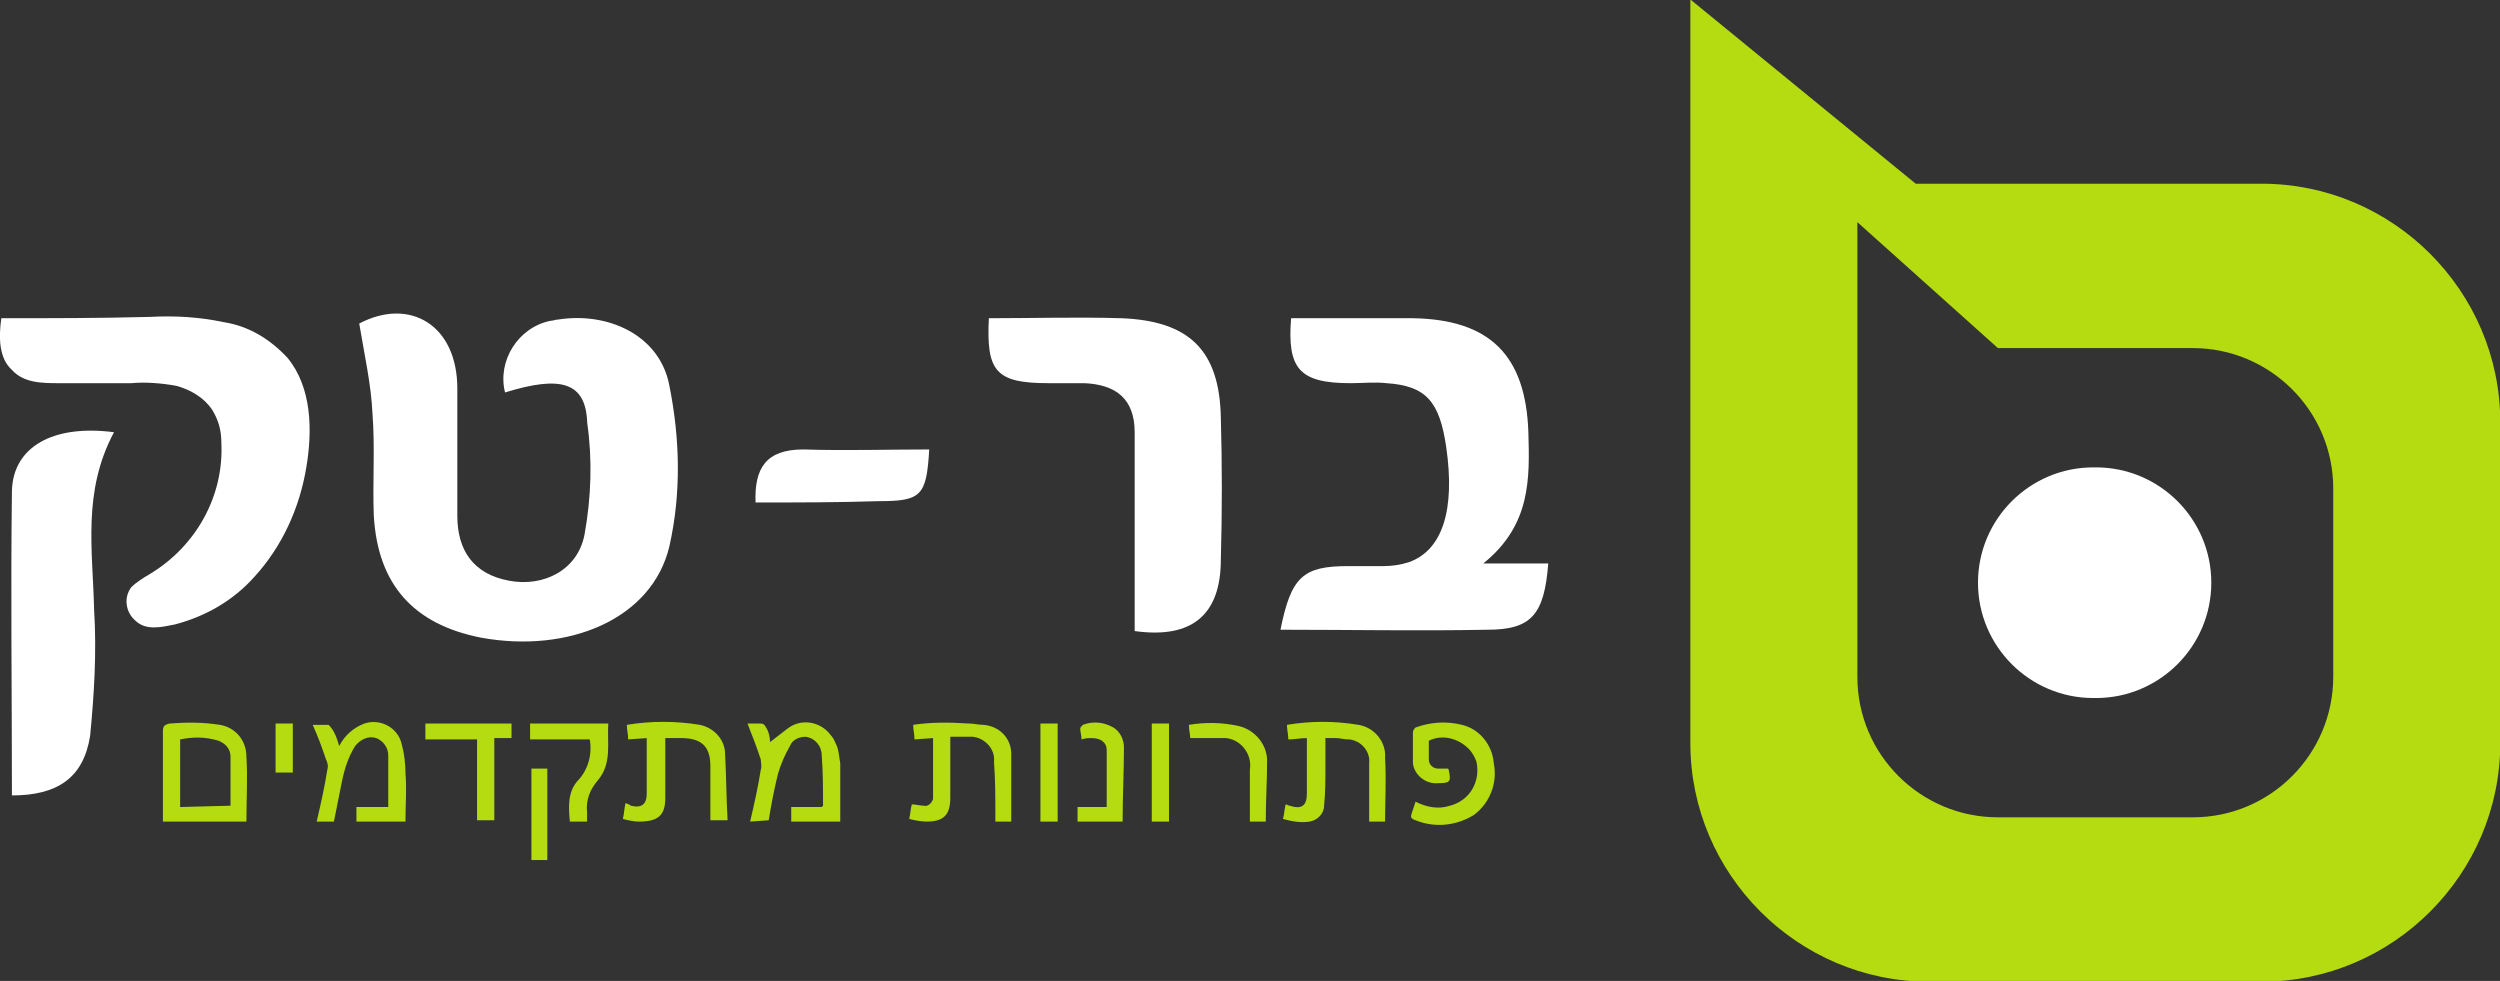 <?xml version="1.0" encoding="utf-8"?>
<!-- Generator: Adobe Illustrator 24.1.3, SVG Export Plug-In . SVG Version: 6.00 Build 0)  -->
<svg version="1.1" id="Layer_1" xmlns="http://www.w3.org/2000/svg" xmlns:xlink="http://www.w3.org/1999/xlink" x="0px" y="0px"
	 viewBox="0 0 188.6 74" style="enable-background:new 0 0 188.6 74;" xml:space="preserve">
<rect x="0" y="0" width="188.6" height="74" fill="#333333" stroke="none"/>
<style type="text/css">
	.st0{fill:#FFFFFF;}
	.st1{fill:#B5DC10;}
</style>
<g transform="translate(-69.08 -169.541)">
	<path class="st0" d="M227,204.8h0.2c4.8,0,8.7,3.9,8.7,8.7l0,0l0,0c0,4.8-3.9,8.7-8.7,8.7l0,0H227c-4.8,0-8.7-3.9-8.7-8.7l0,0
		C218.3,208.7,222.2,204.8,227,204.8C227,204.8,227,204.8,227,204.8z"/>
	<path class="st1" d="M196.6,169.5v56.1c0,9.9,8.1,18,18,18l0,0h25.1c9.9,0,18-8.1,18-18v0v-24.2c0-9.9-8.1-18-18-18c0,0,0,0,0,0
		h-25.1c-0.3,0-0.6,0-1,0l0,0L196.6,169.5z M209.2,186.3l10.6,9.5h14.7c5.8,0,10.6,4.7,10.6,10.6l0,0v14.2c0,5.8-4.7,10.6-10.6,10.6
		l0,0h-14.7c-5.8,0-10.6-4.7-10.6-10.6L209.2,186.3L209.2,186.3z"/>
	<g transform="translate(69.08 193.048)">
		<path class="st0" d="M38.1,6.1c-0.6-2.4,1-4.9,3.4-5.4c0.2,0,0.4-0.1,0.6-0.1c3.8-0.6,7.7,1.2,8.4,5c0.8,4,0.9,8.1,0,12.1
			c-1.3,5.5-7.6,8.1-14.2,6.9c-5.1-1-7.8-4-8.1-9.2c-0.1-2.6,0.1-5.1-0.1-7.7c-0.1-2.2-0.6-4.4-1-6.8c3.8-2,7.4,0.1,7.4,4.9
			c0,3.2,0,6.4,0,9.6c0,2.6,1.2,4.4,3.9,4.9c2.6,0.5,5.2-0.8,5.7-3.5c0.5-2.8,0.6-5.6,0.2-8.4C44.2,5.3,42.3,4.8,38.1,6.1"/>
		<path class="st0" d="M96.6,24c0.8-4,1.7-4.8,5.1-4.8c0.9,0,1.8,0,2.7,0c0.6,0,1.3-0.1,1.9-0.3c2.5-0.9,3.5-3.9,2.8-8.7
			c-0.5-3.4-1.5-4.6-4.5-4.8c-0.9-0.1-1.8,0-2.7,0c-3.9,0-4.8-1.1-4.5-4.9c3.1,0,6.1,0,9.2,0c5.8,0.1,8.5,2.8,8.7,8.6
			c0.1,3.5,0.2,7-3.4,9.9h4.9c-0.3,3.9-1.3,5-4.6,5C107,24.1,101.9,24,96.6,24"/>
		<path class="st0" d="M0.1,0.5c3.7,0,7.4,0,11.2-0.1c1.9-0.1,3.7,0,5.6,0.4c1.9,0.3,3.5,1.3,4.8,2.7c1.8,2.2,1.9,5.4,1.4,8.3
			c-0.5,3-1.8,5.9-3.9,8.2c-1.6,1.8-3.7,3-6,3.6c-1,0.2-2.2,0.5-3-0.3c-0.7-0.6-0.9-1.7-0.3-2.5c0.4-0.4,0.9-0.7,1.4-1
			c3.5-2.1,5.6-5.9,5.4-9.9c0-0.9-0.2-1.7-0.7-2.5c-0.6-0.9-1.6-1.5-2.7-1.8C12.2,5.4,11,5.3,9.9,5.4l-5.4,0c-1.3,0-2.7,0-3.6-1
			C-0.1,3.5-0.1,1.9,0.1,0.5"/>
		<path class="st0" d="M85.6,24.1c0-5.1,0-10,0-15c0-2.5-1.4-3.6-3.8-3.7c-0.9,0-1.8,0-2.7,0c-4,0-4.7-0.9-4.5-4.9
			c3.4,0,6.7-0.1,10,0C89.7,0.7,92,2.9,92.1,8c0.1,3.6,0.1,7.1,0,10.7C92.1,22.9,89.9,24.7,85.6,24.1"/>
		<path class="st0" d="M8.6,9.1C6.2,13.6,7,18,7.1,22.5c0.2,3.2,0,6.4-0.3,9.5c-0.5,3.2-2.5,4.5-5.9,4.5c0-7.7-0.1-15.3,0-23
			C1,10.2,4,8.5,8.6,9.1"/>
		<path class="st0" d="M57,14.4c-0.1-2.6,0.8-4,3.6-4c3.2,0.1,6.4,0,9.5,0c-0.2,3.5-0.6,3.9-3.8,3.9C63.2,14.4,60.1,14.4,57,14.4"/>
	</g>
	<g transform="translate(81.37 224.023)">
		<path class="st1" d="M6.3,7.5H0c0-0.2,0-0.3,0-0.4C0,5,0,2.9,0,0.7c0-0.4,0.1-0.5,0.5-0.6C1.8,0,3,0,4.3,0.2c1.2,0.2,2,1.2,2,2.4
			C6.4,4.2,6.3,5.8,6.3,7.5 M5.1,6.3c0-1.3,0-2.5,0-3.7c0-0.6-0.4-1-0.9-1.2C3.2,1.1,2.3,1.1,1.3,1.3v5.1L5.1,6.3z"/>
		<path class="st1" d="M13.3,1.8c0.4-0.8,1.1-1.4,1.9-1.7c1.2-0.4,2.5,0.3,2.8,1.5c0,0,0,0,0,0c0.2,0.7,0.3,1.5,0.3,2.3
			c0.1,1.1,0,2.3,0,3.4c0,0.1,0,0.1,0,0.2h-3.7V6.4H17c0-1.3,0-2.6,0-3.9c0-0.6-0.4-1.1-0.9-1.3c-0.6-0.2-1.2,0.1-1.6,0.6
			c-0.5,0.8-0.8,1.7-1,2.7c-0.2,1-0.4,2-0.6,3h-1.3c0.3-1.3,0.6-2.6,0.8-3.9c0.1-0.3,0-0.6-0.1-0.8c-0.3-0.9-0.6-1.7-1-2.6h1.2
			C12.9,0.6,13.1,1.1,13.3,1.8"/>
		<path class="st1" d="M44.3,7.5c0.3-1.3,0.6-2.6,0.8-3.9c0.1-0.3,0-0.6,0-0.8c-0.3-0.9-0.6-1.7-1-2.7c0.3,0,0.6,0,1,0
			c0.2,0,0.3,0.1,0.4,0.3c0.2,0.3,0.3,0.7,0.3,1.1c0.4-0.3,0.9-0.7,1.3-1c1-0.8,2.5-0.6,3.3,0.5c0.2,0.2,0.3,0.5,0.4,0.7
			c0.2,0.4,0.2,0.9,0.3,1.4c0,1.5,0,2.9,0,4.4h-3.7V6.4h2.3c0.1-0.1,0.1-0.1,0.1-0.1c0-1.3,0-2.5-0.1-3.8c0-0.7-0.5-1.3-1.2-1.4
			c-0.5,0-1,0.2-1.2,0.7c-0.4,0.7-0.7,1.4-0.9,2.1c-0.3,1.2-0.5,2.3-0.7,3.5L44.3,7.5z"/>
		<path class="st1" d="M64,7.5h-1.2c0-0.2,0-0.3,0-0.5c0-1.3,0-2.6-0.1-4c0.1-1-0.7-1.8-1.6-1.9c-0.1,0-0.2,0-0.3,0
			c-0.5,0-0.9,0-1.4,0v0.5c0,1.4,0,2.7,0,4.1c0,1.3-0.5,1.8-1.8,1.8c-0.4,0-0.9-0.1-1.3-0.2c0.1-0.4,0.1-0.8,0.2-1.1
			c0.3,0,0.6,0.1,0.9,0.1c0.3,0.1,0.6-0.2,0.7-0.5c0,0,0-0.1,0-0.1c0-1.5,0-3,0-4.5l-1.4,0.1c0-0.4-0.1-0.7-0.1-1.1
			C57.9,0,59.3,0,60.8,0.1c0.4,0,0.7,0.1,1.1,0.1c1.2,0.1,2.1,1,2.1,2.2C64,4.1,64,5.8,64,7.5"/>
		<path class="st1" d="M84.5,7.3c0.1-0.4,0.1-0.7,0.2-1.1c0.1,0,0.2,0.1,0.3,0.1c0.9,0.3,1.3,0,1.3-0.9c0-1.3,0-2.5,0-3.8
			c0-0.1,0-0.2,0-0.4c-0.5,0-0.9,0.1-1.4,0.1c0-0.4-0.1-0.7-0.1-1.1c1.8-0.3,3.6-0.3,5.4,0c1.2,0.2,2.1,1.3,2,2.5
			c0.1,1.6,0,3.2,0,4.8H91c0-0.5,0-1.1,0-1.6C91,5,91,4,91,3.1c0.1-0.9-0.6-1.7-1.5-1.8c0,0-0.1,0-0.1,0c-0.3,0-0.6-0.1-0.9-0.1
			c-0.3,0-0.5,0-0.8,0c0,0.7,0,1.4,0,2.1c0,1,0,2-0.1,3c0,0.6-0.5,1.1-1.1,1.2C85.9,7.6,85.2,7.5,84.5,7.3"/>
		<path class="st1" d="M36.5,1.2l-1.4,0.1c0-0.4-0.1-0.7-0.1-1.1c1.8-0.3,3.7-0.3,5.5,0c1,0.2,1.8,1,1.9,2c0.1,1.7,0.1,3.5,0.2,5.2
			h-1.3V7c0-1.2,0-2.4,0-3.7c0-1.5-0.7-2.1-2.2-2.1c-0.4,0-0.7,0-1.2,0c0,0.3,0,0.6,0,0.8c0,1.2,0,2.5,0,3.7c0,1.3-0.5,1.8-2,1.8
			c-0.4,0-0.8-0.1-1.2-0.2c0.1-0.4,0.1-0.8,0.2-1.2c0.2,0.1,0.3,0.1,0.4,0.2c0.8,0.2,1.2-0.1,1.2-0.9c0-1.3,0-2.6,0-3.9
			C36.5,1.4,36.5,1.3,36.5,1.2"/>
		<path class="st1" d="M94.5,6c0.8,0.4,1.7,0.6,2.6,0.3c1.5-0.4,2.3-1.8,2-3.3C99,2.7,98.8,2.3,98.5,2c-0.8-0.8-2-1.1-3-0.6
			c0,0.5,0,0.9,0,1.4c0,0.4,0.3,0.7,0.7,0.7c0,0,0.1,0,0.1,0c0.2,0,0.4,0,0.6,0c0,0,0.1,0,0.1,0.1c0.2,0.9,0.1,1-0.8,1
			c-0.9,0.1-1.8-0.6-1.9-1.5c0-0.1,0-0.2,0-0.3c0-0.7,0-1.3,0-2c0-0.2,0.1-0.3,0.2-0.4C95.6,0,96.8-0.1,98,0.2
			c1.3,0.3,2.3,1.5,2.4,2.9c0.3,1.5-0.3,3-1.5,3.9c-1.3,0.8-2.9,1-4.4,0.4c-0.3-0.1-0.4-0.2-0.3-0.5C94.3,6.6,94.4,6.3,94.5,6"/>
		<path class="st1" d="M19.8,1.3V0.1h6.5v1.1H25v6.2h-1.3V1.3H19.8z"/>
		<path class="st1" d="M27.7,1.3V0.1h5.9c-0.1,1.5,0.3,3-0.8,4.3c-0.6,0.7-0.9,1.5-0.8,2.4c0,0.2,0,0.4,0,0.7h-1.3
			c-0.1-1.1-0.2-2.3,0.7-3.2c0.7-0.8,1-1.9,0.8-3L27.7,1.3z"/>
		<path class="st1" d="M72.4,7.5H69V6.4h2.2c0-1.5,0-2.9,0-4.3c0-0.6-0.5-0.9-1.1-0.9c-0.3,0-0.5,0-0.8,0.1c0-0.3-0.1-0.6-0.1-0.8
			c0-0.1,0.1-0.2,0.2-0.3c0.8-0.3,1.6-0.2,2.3,0.2c0.5,0.3,0.8,0.9,0.8,1.5C72.5,3.7,72.4,5.6,72.4,7.5"/>
		<path class="st1" d="M83.2,7.5h-1.2c0-0.8,0-1.5,0-2.3c0-0.5,0-1.1,0-1.6c0.2-1.2-0.7-2.3-1.8-2.4c-0.2,0-0.4,0-0.6,0
			c-0.7,0-1.3,0-2.1,0c0-0.3-0.1-0.6-0.1-1c1.2-0.2,2.5-0.2,3.8,0.1c1.2,0.3,2.1,1.4,2.1,2.6C83.3,4.4,83.2,5.9,83.2,7.5"/>
		<rect x="66.2" y="0.1" class="st1" width="1.3" height="7.4"/>
		<rect x="74.6" y="0.1" class="st1" width="1.3" height="7.4"/>
		<rect x="27.8" y="3.5" class="st1" width="1.2" height="6.9"/>
		<rect x="8.5" y="0.1" class="st1" width="1.3" height="3.7"/>
	</g>
</g>
</svg>
